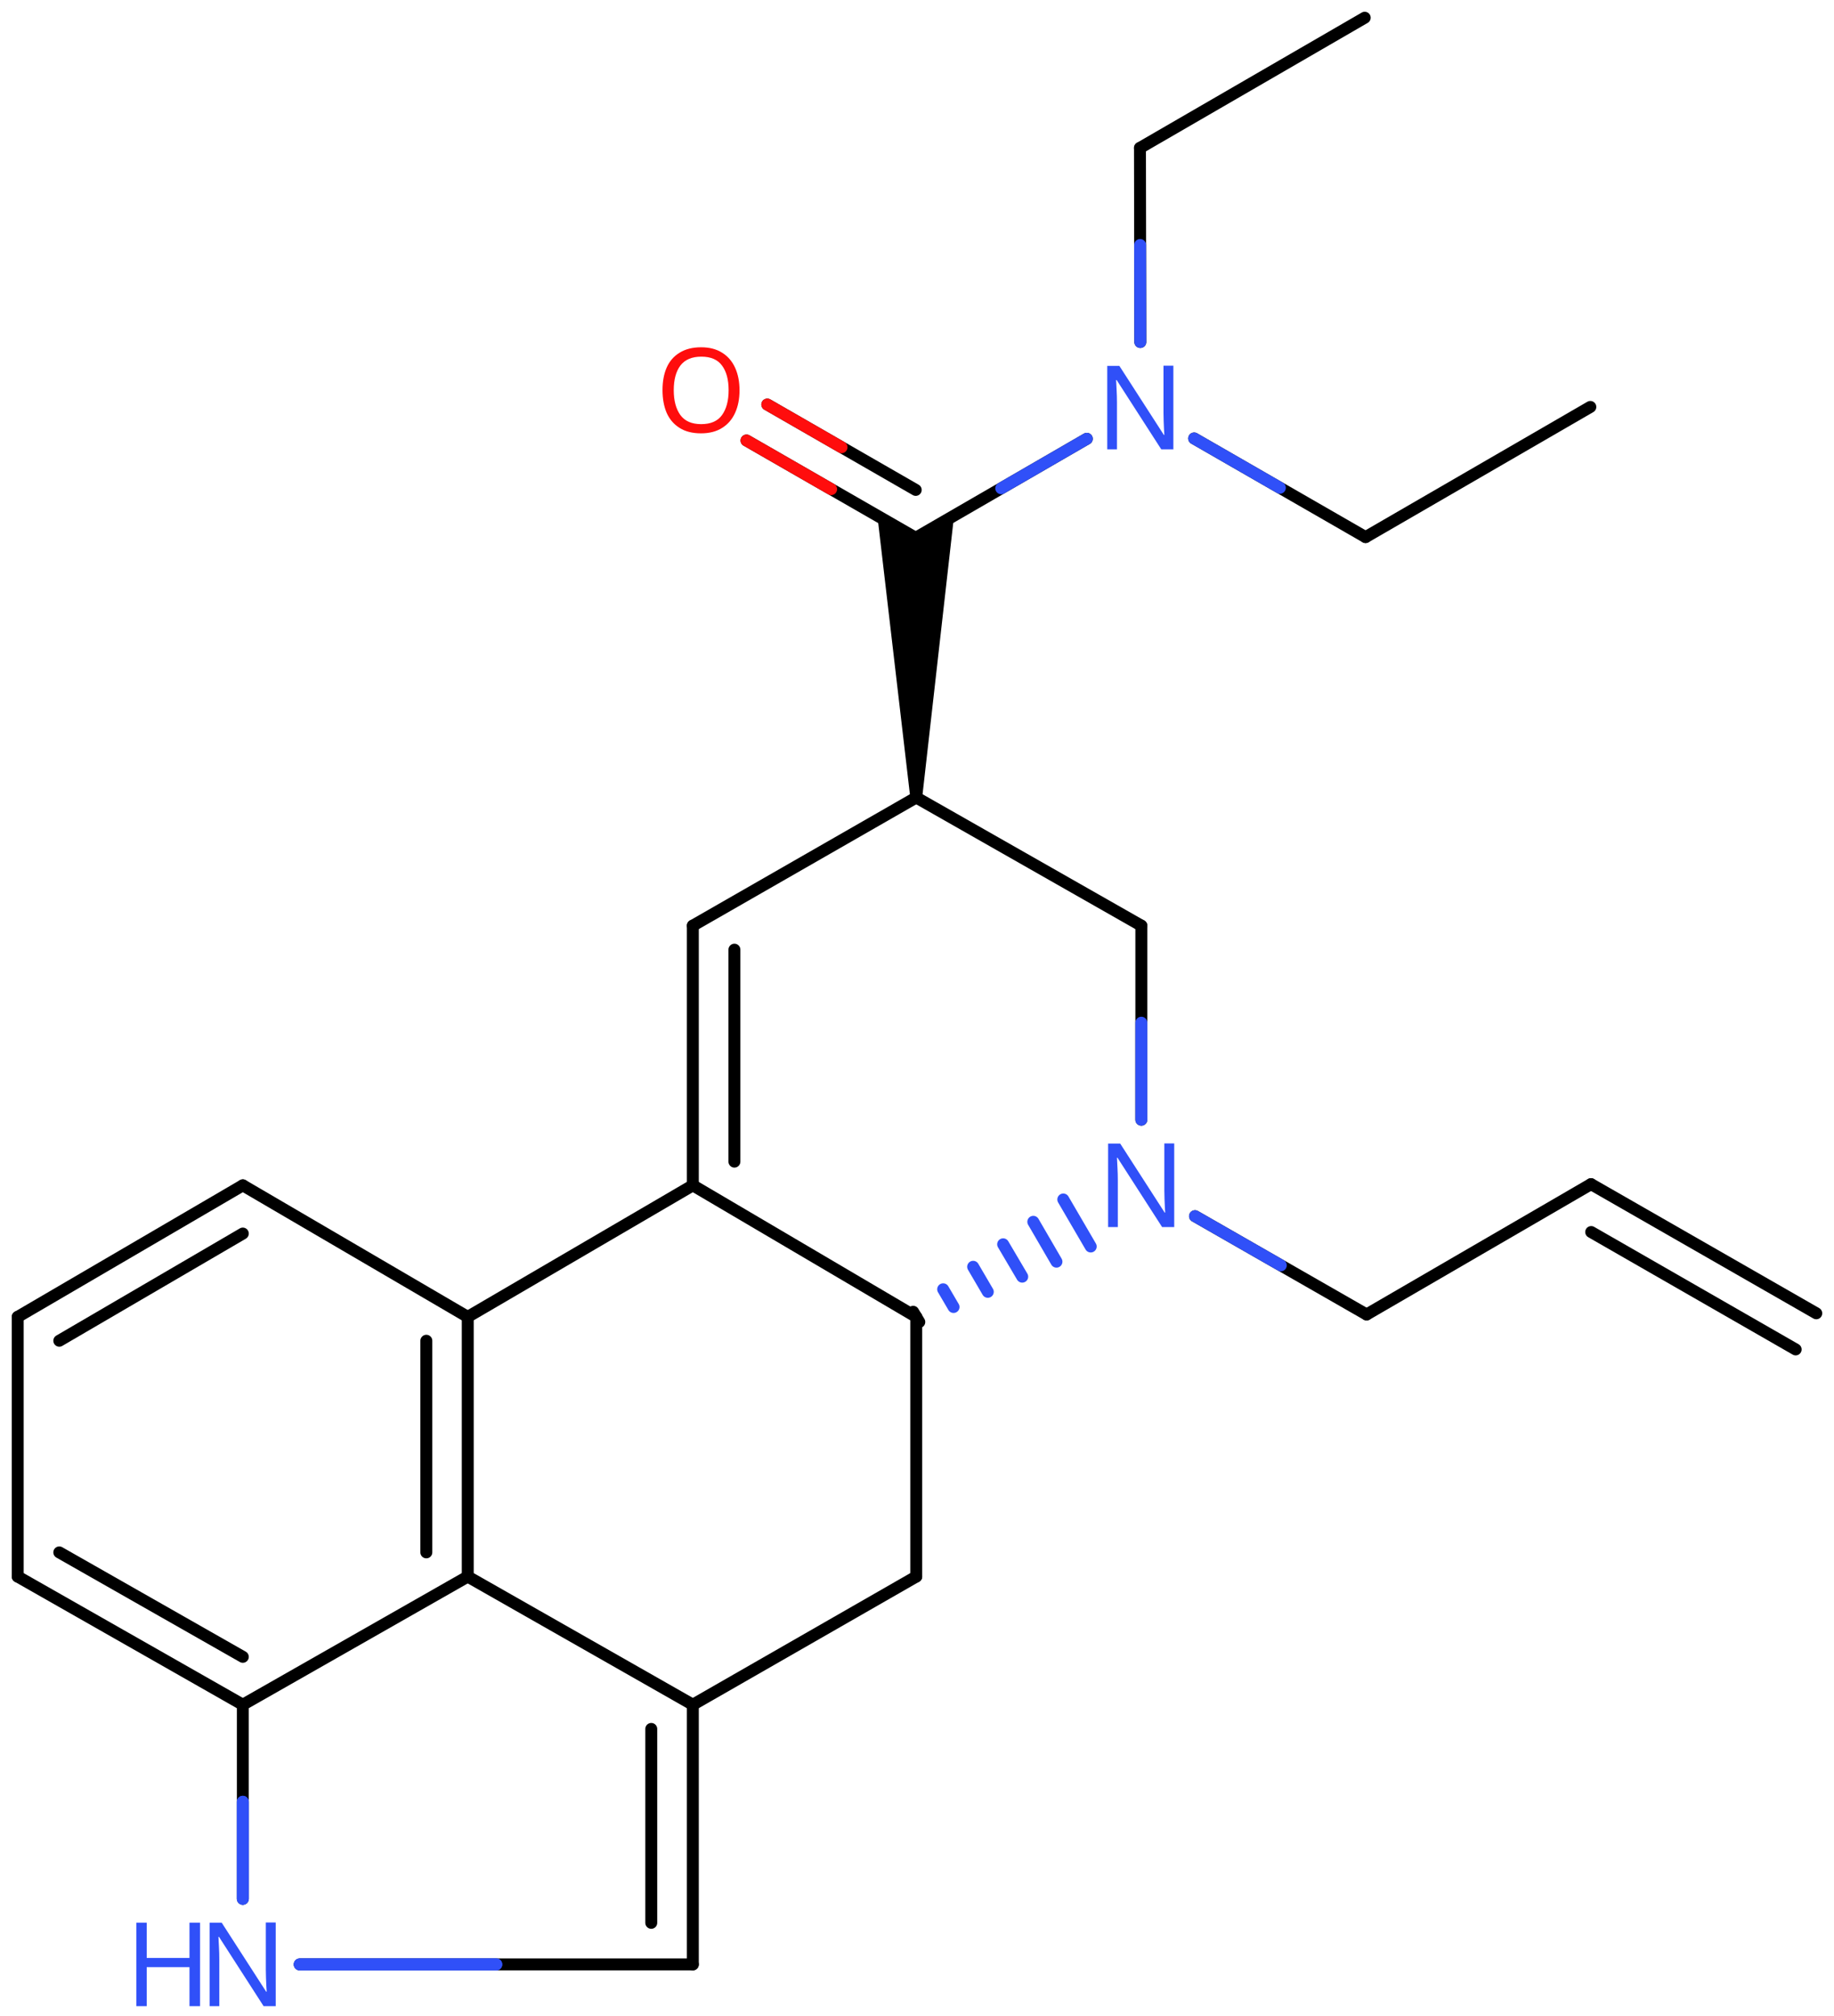 <svg xmlns="http://www.w3.org/2000/svg" xmlns:xlink="http://www.w3.org/1999/xlink" height="118.29mm" version="1.2" viewBox="0 0 107.63 118.29" width="107.63mm">
      
    <desc>Generated by the Chemistry Development Kit (http://github.com/cdk)</desc>
      
    <g fill="#3050F8" stroke="#000000" stroke-linecap="round" stroke-linejoin="round" stroke-width=".7">
            
        <rect fill="#FFFFFF" height="119.0" stroke="none" width="108.0" x=".0" y=".0"/>
            
        <g class="mol" id="mol1">
                  
            <line class="bond" id="mol1bnd1" x1="80.09" x2="66.9" y1="1.04" y2="8.68"/>
                  
            <line class="bond" id="mol1bnd2" x1="66.9" x2="66.92" y1="8.68" y2="20.07"/>
                  
            <line class="bond" id="mol1bnd3" x1="70.08" x2="80.14" y1="25.73" y2="31.52"/>
                  
            <line class="bond" id="mol1bnd4" x1="80.14" x2="93.33" y1="31.52" y2="23.88"/>
                  
            <line class="bond" id="mol1bnd5" x1="63.78" x2="53.74" y1="25.75" y2="31.56"/>
                  
            <g class="bond" id="mol1bnd6">
                        
                <line x1="53.74" x2="43.81" y1="31.56" y2="25.85"/>
                        
                <line x1="53.74" x2="45.03" y1="28.75" y2="23.74"/>
                      
                <line class="hi" stroke="#FF0D0D" x1="43.81" x2="48.775" y1="25.85" y2="28.705"/>
                <line class="hi" stroke="#FF0D0D" x1="45.03" x2="49.385" y1="23.74" y2="26.245"/>
            </g>
                  
            <path class="bond" d="M53.42 46.8h.7l1.87 -16.54l-2.25 1.3l-2.25 -1.29z" fill="#000000" id="mol1bnd7" stroke="none"/>
                  
            <line class="bond" id="mol1bnd8" x1="53.77" x2="66.98" y1="46.8" y2="54.32"/>
                  
            <line class="bond" id="mol1bnd9" x1="66.98" x2="66.98" y1="54.32" y2="65.71"/>
                  
            <g class="bond" id="mol1bnd10">
                        
                <line stroke="#000000" x1="53.59" x2="53.95" y1="76.98" y2="77.58"/>
                        
                <line stroke="#3050F8" x1="55.35" x2="55.96" y1="75.66" y2="76.7"/>
                        
                <line stroke="#3050F8" x1="57.11" x2="57.97" y1="74.34" y2="75.81"/>
                        
                <line stroke="#3050F8" x1="58.87" x2="59.99" y1="73.02" y2="74.92"/>
                        
                <line stroke="#3050F8" x1="60.64" x2="62.0" y1="71.7" y2="74.04"/>
                        
                <line stroke="#3050F8" x1="62.4" x2="64.01" y1="70.39" y2="73.15"/>
                      
            </g>
                  
            <line class="bond" id="mol1bnd11" x1="53.77" x2="53.77" y1="77.28" y2="92.52"/>
                  
            <line class="bond" id="mol1bnd12" x1="53.77" x2="40.66" y1="92.52" y2="100.04"/>
                  
            <g class="bond" id="mol1bnd13">
                        
                <line x1="40.66" x2="40.66" y1="115.28" y2="100.04"/>
                        
                <line x1="38.22" x2="38.22" y1="112.84" y2="101.46"/>
                      
            </g>
                  
            <line class="bond" id="mol1bnd14" x1="40.66" x2="17.59" y1="115.28" y2="115.28"/>
                  
            <line class="bond" id="mol1bnd15" x1="14.25" x2="14.25" y1="111.43" y2="100.04"/>
                  
            <g class="bond" id="mol1bnd16">
                        
                <line x1="1.04" x2="14.25" y1="92.52" y2="100.04"/>
                        
                <line x1="3.48" x2="14.25" y1="91.1" y2="97.23"/>
                      
            </g>
                  
            <line class="bond" id="mol1bnd17" x1="1.04" x2="1.04" y1="92.52" y2="77.28"/>
                  
            <g class="bond" id="mol1bnd18">
                        
                <line x1="14.25" x2="1.04" y1="69.56" y2="77.28"/>
                        
                <line x1="14.25" x2="3.48" y1="72.39" y2="78.68"/>
                      
            </g>
                  
            <line class="bond" id="mol1bnd19" x1="14.25" x2="27.45" y1="69.56" y2="77.28"/>
                  
            <g class="bond" id="mol1bnd20">
                        
                <line x1="27.45" x2="27.45" y1="92.52" y2="77.28"/>
                        
                <line x1="25.02" x2="25.02" y1="91.1" y2="78.68"/>
                      
            </g>
                  
            <line class="bond" id="mol1bnd21" x1="40.66" x2="27.45" y1="100.04" y2="92.52"/>
                  
            <line class="bond" id="mol1bnd22" x1="14.25" x2="27.45" y1="100.04" y2="92.52"/>
                  
            <line class="bond" id="mol1bnd23" x1="27.45" x2="40.66" y1="77.28" y2="69.56"/>
                  
            <line class="bond" id="mol1bnd24" x1="53.77" x2="40.66" y1="77.28" y2="69.56"/>
                  
            <g class="bond" id="mol1bnd25">
                        
                <line x1="40.66" x2="40.66" y1="54.32" y2="69.56"/>
                        
                <line x1="43.1" x2="43.1" y1="55.73" y2="68.17"/>
                      
            </g>
                  
            <line class="bond" id="mol1bnd26" x1="53.77" x2="40.66" y1="46.8" y2="54.32"/>
                  
            <line class="bond" id="mol1bnd27" x1="70.13" x2="80.2" y1="71.37" y2="77.14"/>
                  
            <line class="bond" id="mol1bnd28" x1="80.2" x2="93.37" y1="77.14" y2="69.49"/>
                  
            <g class="bond" id="mol1bnd29">
                        
                <line x1="93.37" x2="106.59" y1="69.49" y2="77.07"/>
                        
                <line x1="93.38" x2="105.38" y1="72.3" y2="79.19"/>
                      
            </g>
                  
            <path class="atom" d="M68.87 26.37h-.72l-2.62 -4.07h-.03q.01 .24 .03 .6q.02 .36 .02 .73v2.74h-.57v-4.9h.71l2.61 4.05h.03q-.01 -.11 -.02 -.33q-.01 -.22 -.02 -.48q-.01 -.26 -.01 -.48v-2.77h.58v4.9z" id="mol1atm3" stroke="none"/>
                  
            <path class="atom" d="M43.4 22.9q.0 .76 -.26 1.33q-.26 .57 -.76 .88q-.5 .32 -1.24 .32q-.76 .0 -1.26 -.32q-.51 -.32 -.76 -.89q-.24 -.57 -.24 -1.33q.0 -.75 .24 -1.31q.25 -.57 .76 -.88q.51 -.32 1.27 -.32q.73 .0 1.23 .32q.5 .31 .76 .88q.26 .57 .26 1.33zM39.54 22.9q.0 .92 .39 1.46q.39 .53 1.22 .53q.84 .0 1.22 -.53q.39 -.54 .39 -1.46q.0 -.93 -.39 -1.45q-.38 -.52 -1.21 -.52q-.83 .0 -1.23 .52q-.39 .52 -.39 1.45z" fill="#FF0D0D" id="mol1atm7" stroke="none"/>
                  
            <path class="atom" d="M68.92 72.01h-.72l-2.62 -4.07h-.03q.01 .24 .03 .6q.02 .36 .02 .73v2.74h-.57v-4.9h.71l2.61 4.05h.03q-.01 -.11 -.02 -.33q-.01 -.22 -.02 -.48q-.01 -.26 -.01 -.48v-2.77h.58v4.9z" id="mol1atm10" stroke="none"/>
                  
            <g class="atom" id="mol1atm15">
                        
                <path d="M16.19 117.73h-.72l-2.62 -4.07h-.03q.01 .24 .03 .6q.02 .36 .02 .73v2.74h-.57v-4.9h.71l2.61 4.05h.03q-.01 -.11 -.02 -.33q-.01 -.22 -.02 -.48q-.01 -.26 -.01 -.48v-2.77h.58v4.9z" stroke="none"/>
                        
                <path d="M11.74 117.73h-.62v-2.29h-2.51v2.29h-.61v-4.9h.61v2.07h2.51v-2.07h.62v4.9z" stroke="none"/>
                      
            </g>
                
            <line class="hi" id="mol1bnd2" stroke="#3050F8" x1="66.92" x2="66.91" y1="20.07" y2="14.375"/>
            <line class="hi" id="mol1bnd3" stroke="#3050F8" x1="70.08" x2="75.11" y1="25.73" y2="28.625"/>
            <line class="hi" id="mol1bnd5" stroke="#3050F8" x1="63.78" x2="58.76" y1="25.75" y2="28.655"/>
            <line class="hi" id="mol1bnd9" stroke="#3050F8" x1="66.98" x2="66.98" y1="65.71" y2="60.015"/>
            <line class="hi" id="mol1bnd14" stroke="#3050F8" x1="17.59" x2="29.125" y1="115.28" y2="115.28"/>
            <line class="hi" id="mol1bnd14" stroke="#3050F8" x1="17.59" x2="29.125" y1="115.28" y2="115.28"/>
            <line class="hi" id="mol1bnd15" stroke="#3050F8" x1="14.25" x2="14.25" y1="111.43" y2="105.735"/>
            <line class="hi" id="mol1bnd15" stroke="#3050F8" x1="14.25" x2="14.25" y1="111.43" y2="105.735"/>
            <line class="hi" id="mol1bnd27" stroke="#3050F8" x1="70.13" x2="75.165" y1="71.37" y2="74.255"/>
        </g>
          
    </g>
    
</svg>
